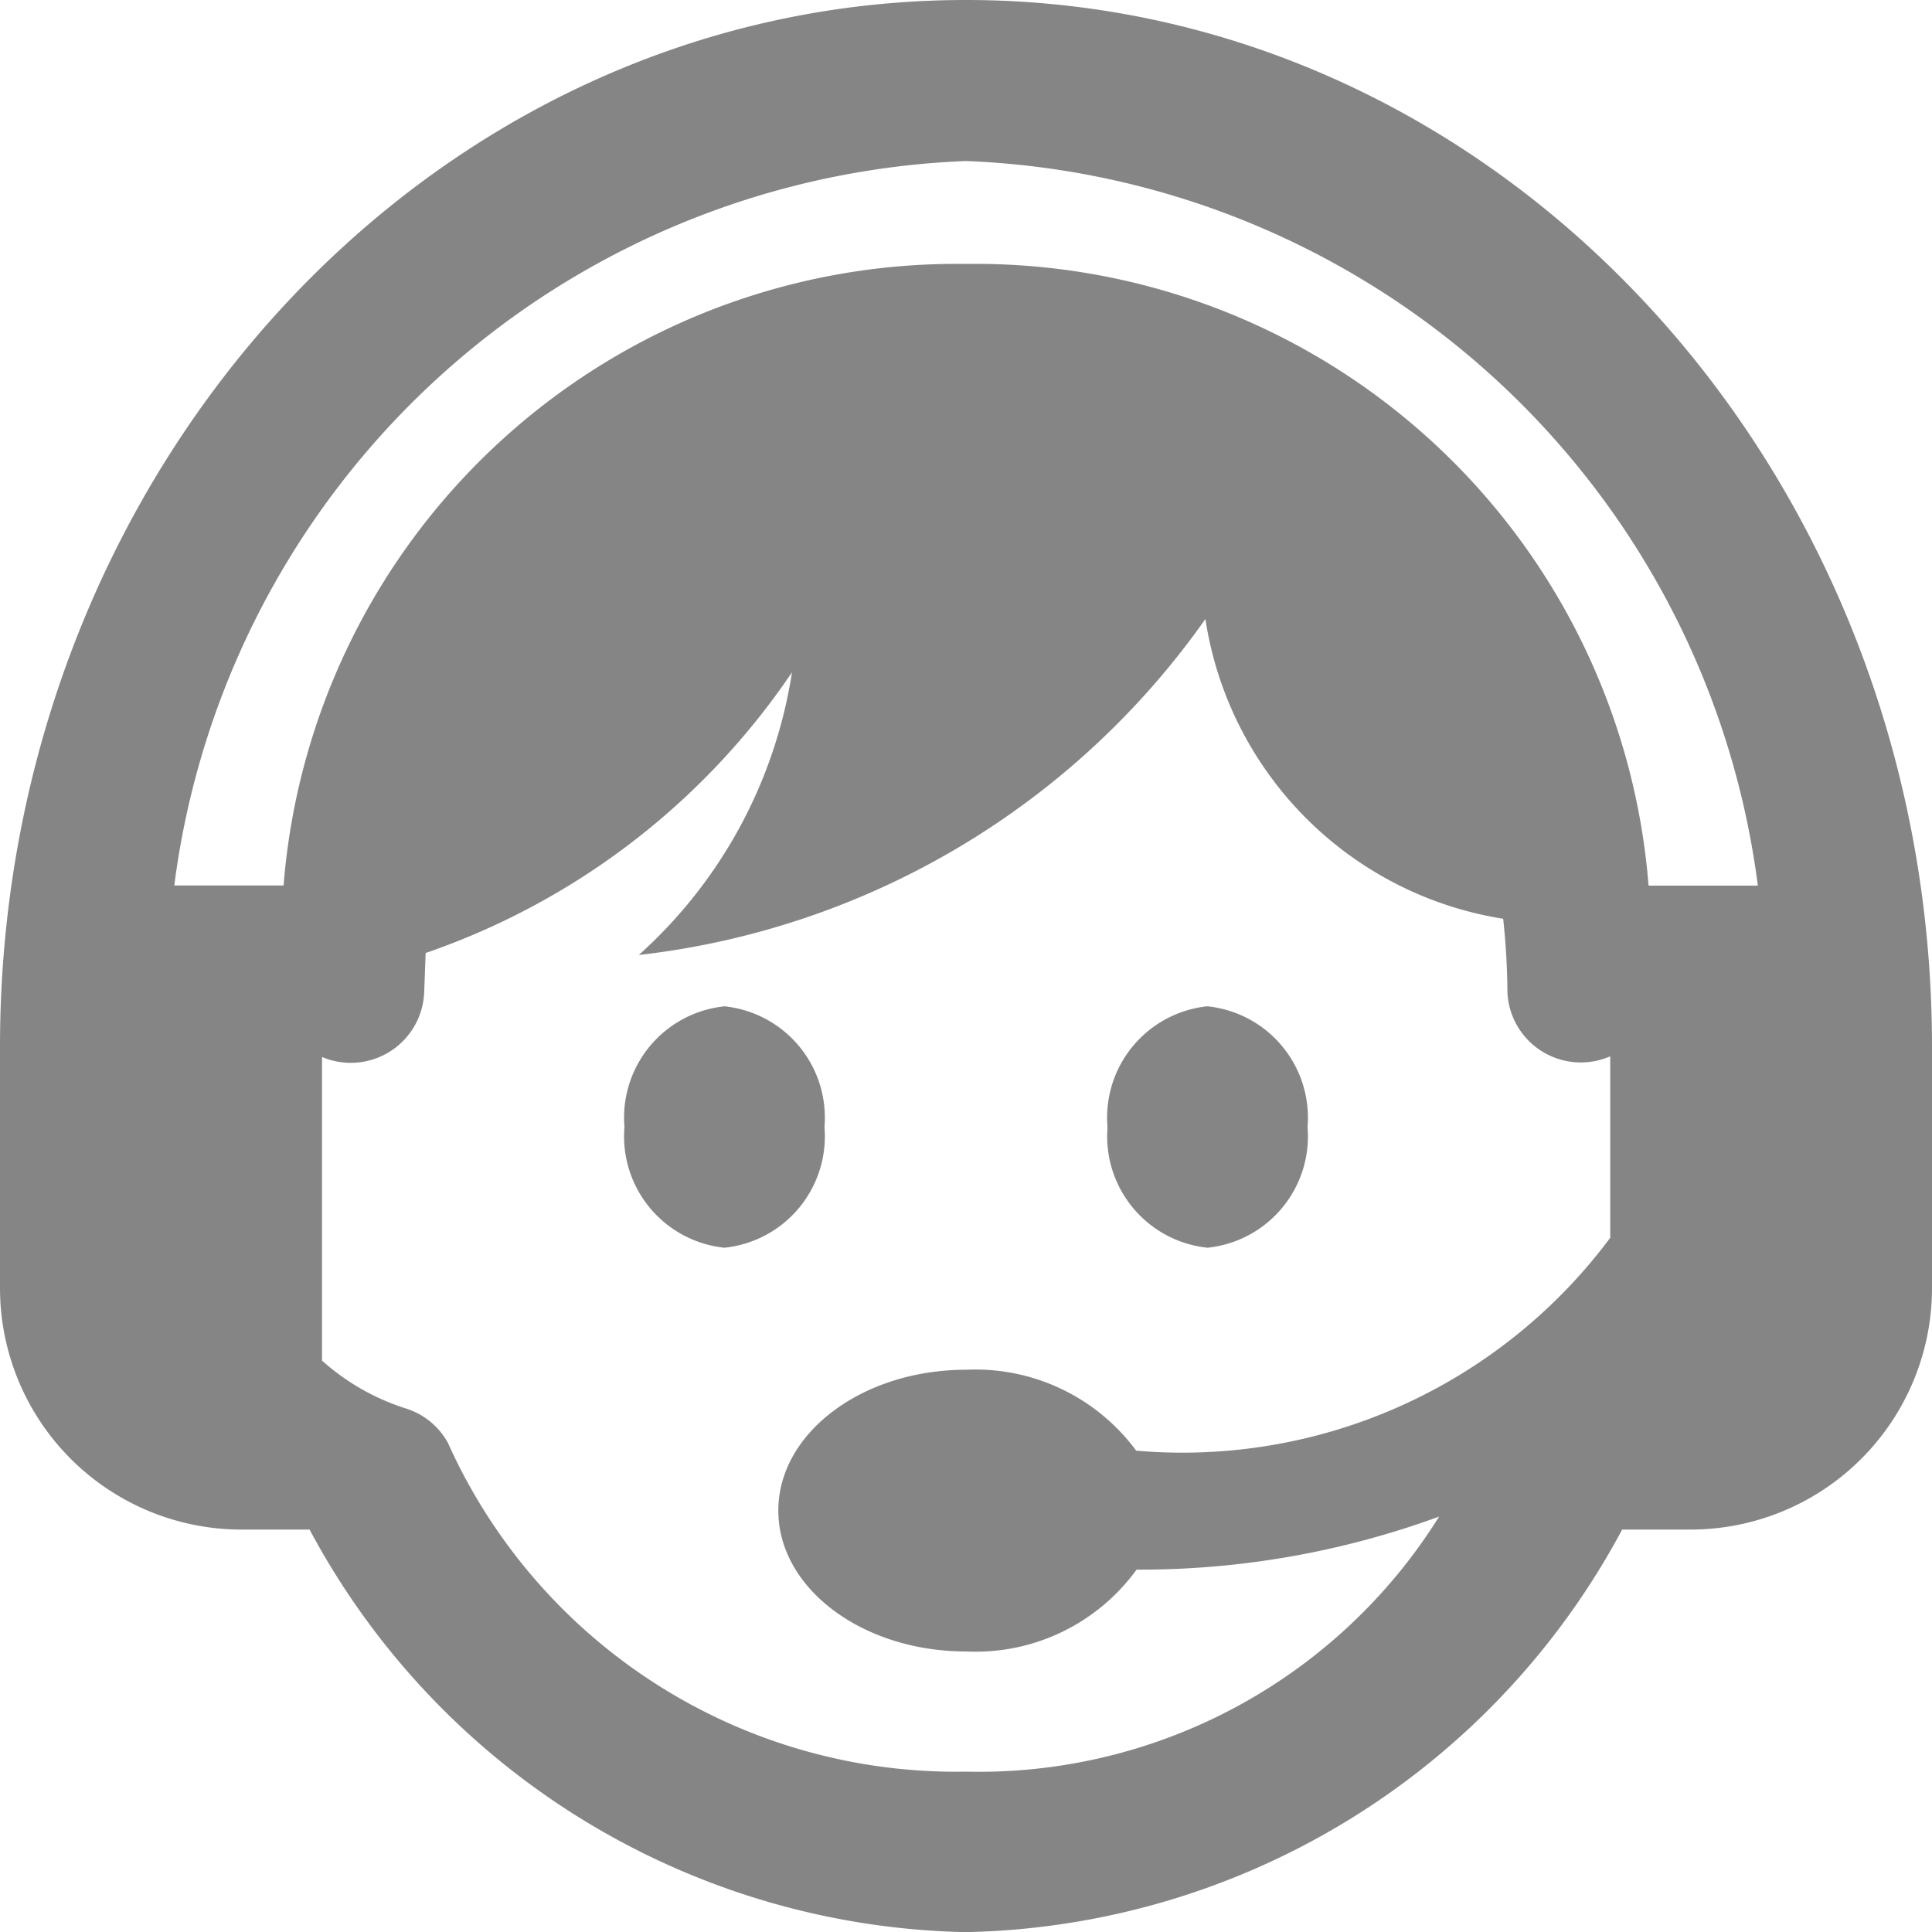<svg xmlns="http://www.w3.org/2000/svg" width="14.566" height="14.566" viewBox="0 0 14.566 14.566">
  <path id="iconmonstr-delivery-8" d="M2.335,11.532H1.821A1.821,1.821,0,0,1,0,9.711V7.89C0,3.535,3.263,0,7.283,0s7.283,3.535,7.283,7.89V9.711a1.821,1.821,0,0,1-1.821,1.821h-.515a5.74,5.74,0,0,1-4.948,3.035,5.74,5.74,0,0,1-4.948-3.035Zm9.8-3.566a.554.554,0,0,1-.77-.484,5.505,5.505,0,0,0-.032-.555,2.7,2.7,0,0,1-2.245-2.26A6.063,6.063,0,0,1,4.816,7.2,3.6,3.6,0,0,0,5.971,5.069,5.489,5.489,0,0,1,3.209,7.185l-.011.3a.554.554,0,0,1-.77.484v2.289a1.729,1.729,0,0,0,.632.361.549.549,0,0,1,.316.257,4.2,4.2,0,0,0,3.907,2.481,4.091,4.091,0,0,0,3.567-1.923,6.554,6.554,0,0,1-2.281.4,1.5,1.5,0,0,1-1.285.617c-.782,0-1.416-.476-1.416-1.062s.634-1.062,1.416-1.062a1.506,1.506,0,0,1,1.282.61,4.021,4.021,0,0,0,3.574-1.605V7.965ZM5.462,7.587a.844.844,0,0,1,.754.91.844.844,0,0,1-.754.91.844.844,0,0,1-.754-.91A.844.844,0,0,1,5.462,7.587Zm3.642,0a.844.844,0,0,1,.754.91.844.844,0,0,1-.754.91A.844.844,0,0,1,8.35,8.5.844.844,0,0,1,9.1,7.587Zm3.325-.91h.824A6.265,6.265,0,0,0,7.283,1.214,6.265,6.265,0,0,0,1.314,6.676h.824A5.089,5.089,0,0,1,7.283,1.99,5.089,5.089,0,0,1,12.429,6.676Z" fill="#858585" fill-rule="evenodd"/>
</svg>
